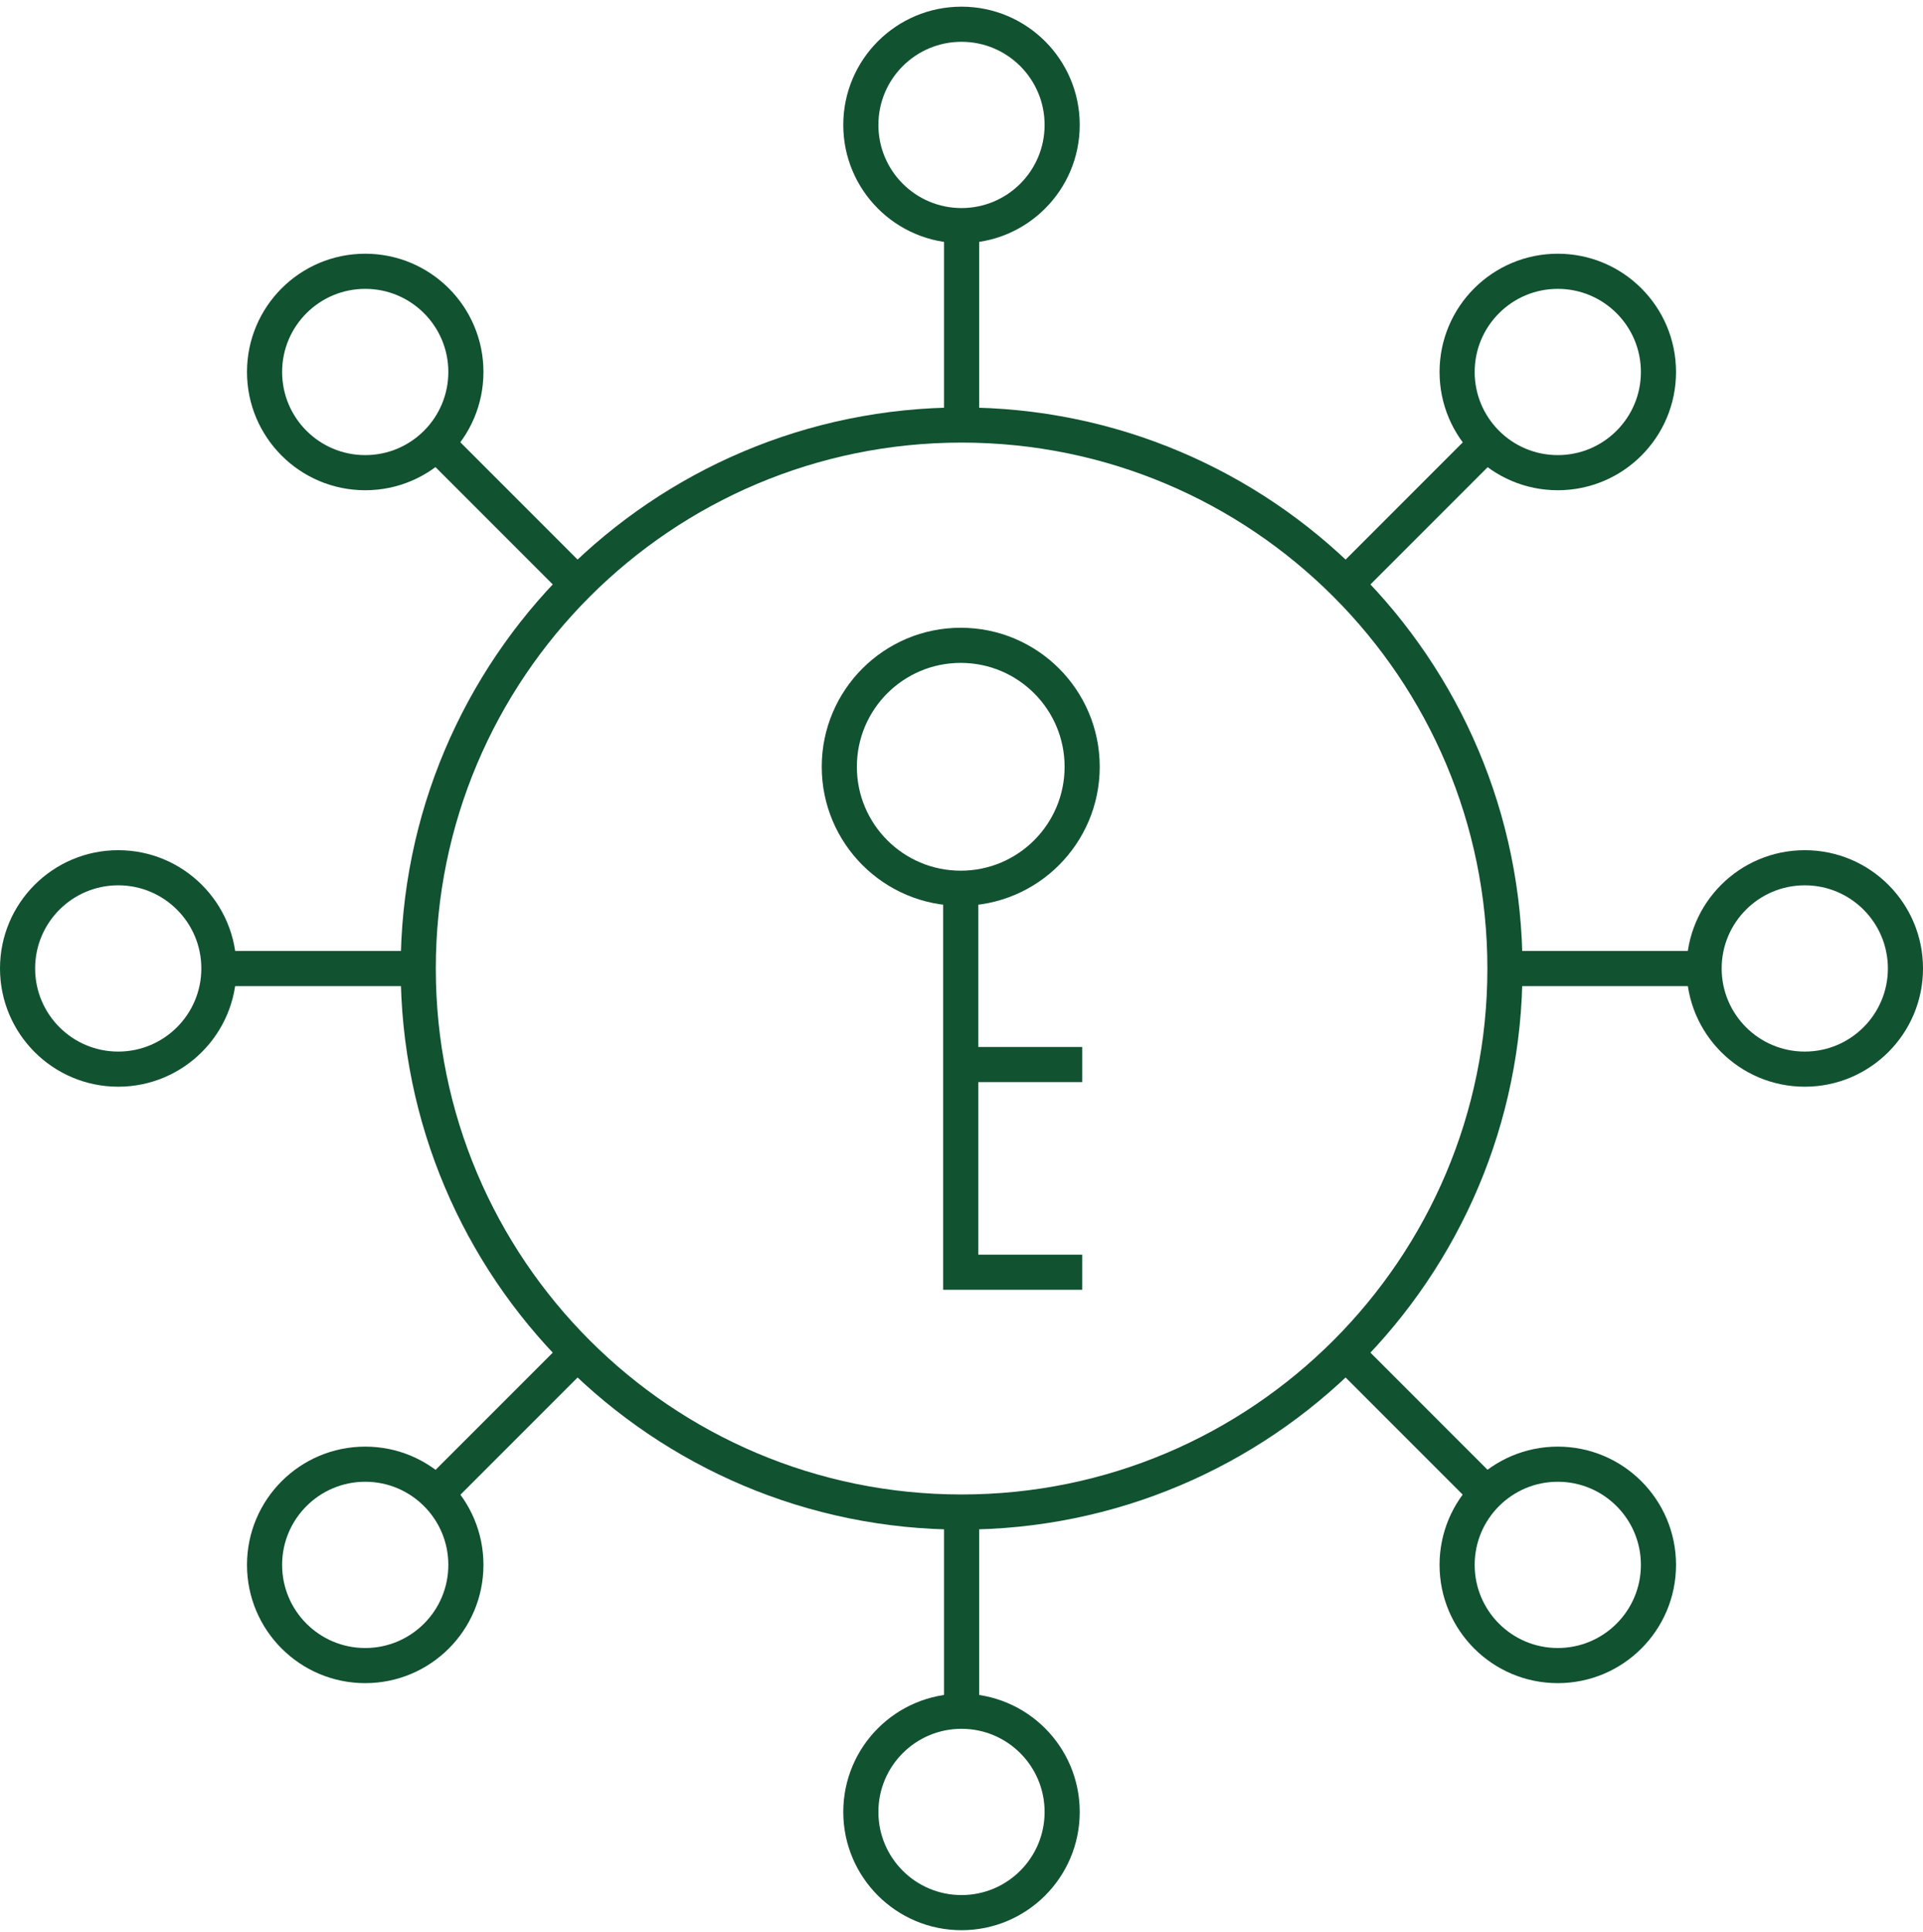 <svg width="219" height="220" viewBox="0 0 219 220" fill="none" xmlns="http://www.w3.org/2000/svg">
<path d="M109.413 101.13C117.05 101.13 123.242 94.938 123.242 87.301C123.242 79.663 117.05 73.472 109.413 73.472C101.775 73.472 95.584 79.663 95.584 87.301C95.584 94.938 101.775 101.13 109.413 101.13Z" stroke="#115231" stroke-width="4" stroke-miterlimit="10"/>
<path d="M109.413 101.131V144.847H123.242" stroke="#115231" stroke-width="4" stroke-miterlimit="10"/>
<path d="M109.517 121.201H123.243" stroke="#115231" stroke-width="4" stroke-miterlimit="10"/>
<path d="M109.512 25.689V48.391" stroke="#115231" stroke-width="4" stroke-miterlimit="10"/>
<path d="M49.703 50.462L65.756 66.515" stroke="#115231" stroke-width="4" stroke-miterlimit="10"/>
<path d="M24.93 110.271H47.632" stroke="#115231" stroke-width="4" stroke-miterlimit="10"/>
<path d="M49.703 170.078L65.756 154.025" stroke="#115231" stroke-width="4" stroke-miterlimit="10"/>
<path d="M109.512 194.851V172.149" stroke="#115231" stroke-width="4" stroke-miterlimit="10"/>
<path d="M169.319 170.078L153.267 154.025" stroke="#115231" stroke-width="4" stroke-miterlimit="10"/>
<path d="M194.092 110.271H171.391" stroke="#115231" stroke-width="4" stroke-miterlimit="10"/>
<path d="M169.319 50.462L153.267 66.515" stroke="#115231" stroke-width="4" stroke-miterlimit="10"/>
<path d="M109.501 25.688C115.833 25.688 120.965 20.555 120.965 14.223C120.965 7.892 115.833 2.759 109.501 2.759C103.169 2.759 98.036 7.892 98.036 14.223C98.036 20.555 103.169 25.688 109.501 25.688Z" stroke="#115231" stroke-width="4" stroke-miterlimit="10"/>
<path d="M109.501 217.759C115.833 217.759 120.965 212.626 120.965 206.295C120.965 199.963 115.833 194.83 109.501 194.83C103.169 194.83 98.036 199.963 98.036 206.295C98.036 212.626 103.169 217.759 109.501 217.759Z" stroke="#115231" stroke-width="4" stroke-miterlimit="10"/>
<path d="M205.536 121.725C211.868 121.725 217.001 116.592 217.001 110.261C217.001 103.929 211.868 98.796 205.536 98.796C199.204 98.796 194.071 103.929 194.071 110.261C194.071 116.592 199.204 121.725 205.536 121.725Z" stroke="#115231" stroke-width="4" stroke-miterlimit="10"/>
<path d="M13.465 121.725C19.796 121.725 24.929 116.592 24.929 110.261C24.929 103.929 19.796 98.796 13.465 98.796C7.133 98.796 2 103.929 2 110.261C2 116.592 7.133 121.725 13.465 121.725Z" stroke="#115231" stroke-width="4" stroke-miterlimit="10"/>
<path d="M177.408 53.816C183.74 53.816 188.873 48.683 188.873 42.351C188.873 36.02 183.74 30.887 177.408 30.887C171.076 30.887 165.943 36.02 165.943 42.351C165.943 48.683 171.076 53.816 177.408 53.816Z" stroke="#115231" stroke-width="4" stroke-miterlimit="10"/>
<path d="M41.593 189.631C47.925 189.631 53.058 184.499 53.058 178.167C53.058 171.835 47.925 166.702 41.593 166.702C35.262 166.702 30.129 171.835 30.129 178.167C30.129 184.499 35.262 189.631 41.593 189.631Z" stroke="#115231" stroke-width="4" stroke-miterlimit="10"/>
<path d="M177.408 189.631C183.74 189.631 188.873 184.499 188.873 178.167C188.873 171.835 183.74 166.702 177.408 166.702C171.076 166.702 165.943 171.835 165.943 178.167C165.943 184.499 171.076 189.631 177.408 189.631Z" stroke="#115231" stroke-width="4" stroke-miterlimit="10"/>
<path d="M41.593 53.816C47.925 53.816 53.058 48.683 53.058 42.351C53.058 36.02 47.925 30.887 41.593 30.887C35.262 30.887 30.129 36.02 30.129 42.351C30.129 48.683 35.262 53.816 41.593 53.816Z" stroke="#115231" stroke-width="4" stroke-miterlimit="10"/>
<path d="M109.511 172.15C143.686 172.15 171.39 144.445 171.39 110.27C171.39 76.095 143.686 48.391 109.511 48.391C75.335 48.391 47.631 76.095 47.631 110.27C47.631 144.445 75.335 172.15 109.511 172.15Z" stroke="#115231" stroke-width="4" stroke-miterlimit="10"/>
</svg>
